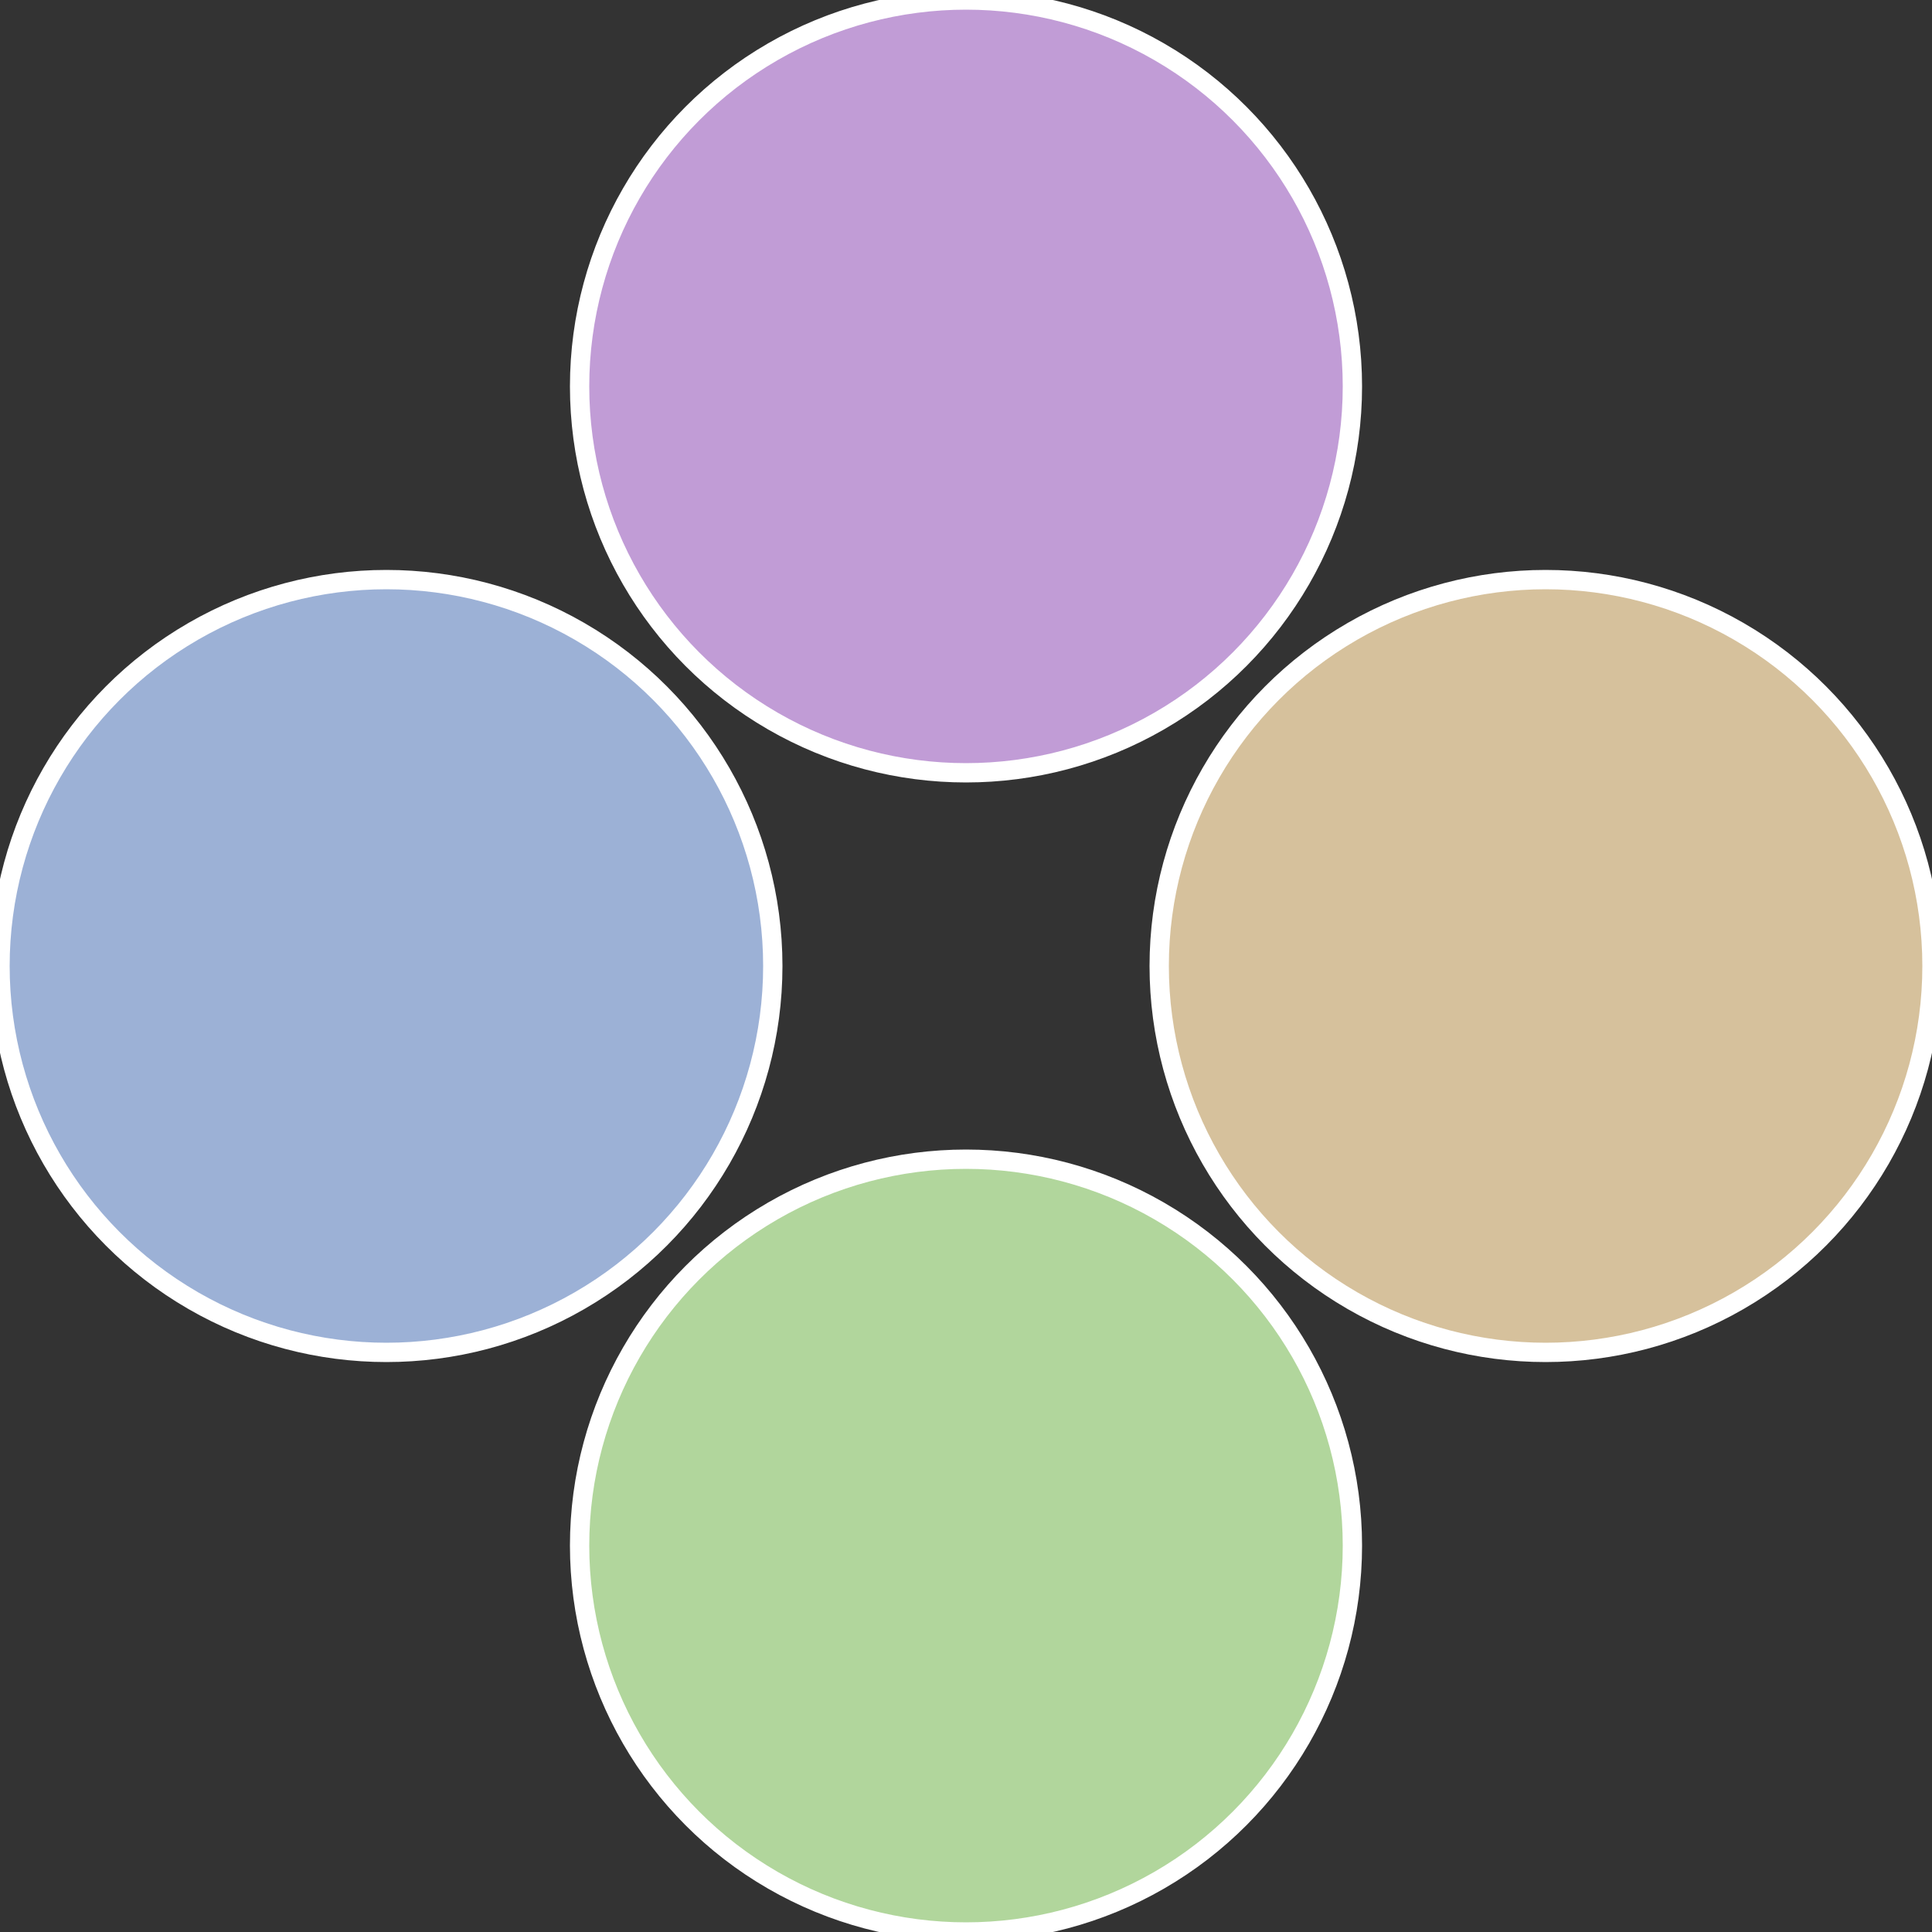 <?xml version="1.0" standalone="no"?>
<svg width="500" height="500" viewBox="-1 -1 2 2" xmlns="http://www.w3.org/2000/svg">
 
                <rect x="-1" y="-1" width="2" height="2" fill="#333333" stroke="none"/>
 
                <circle cx="0.6" cy="0" r="0.4" fill="#d6c19c" stroke="#fff" stroke-width="1%" />
             
                <circle cx="3.6739403974421E-17" cy="0.6" r="0.4" fill="#b1d69c" stroke="#fff" stroke-width="1%" />
             
                <circle cx="-0.6" cy="7.3478807948841E-17" r="0.4" fill="#9cb1d6" stroke="#fff" stroke-width="1%" />
             
                <circle cx="-1.1021821192326E-16" cy="-0.6" r="0.4" fill="#c19cd6" stroke="#fff" stroke-width="1%" />
            </svg>
